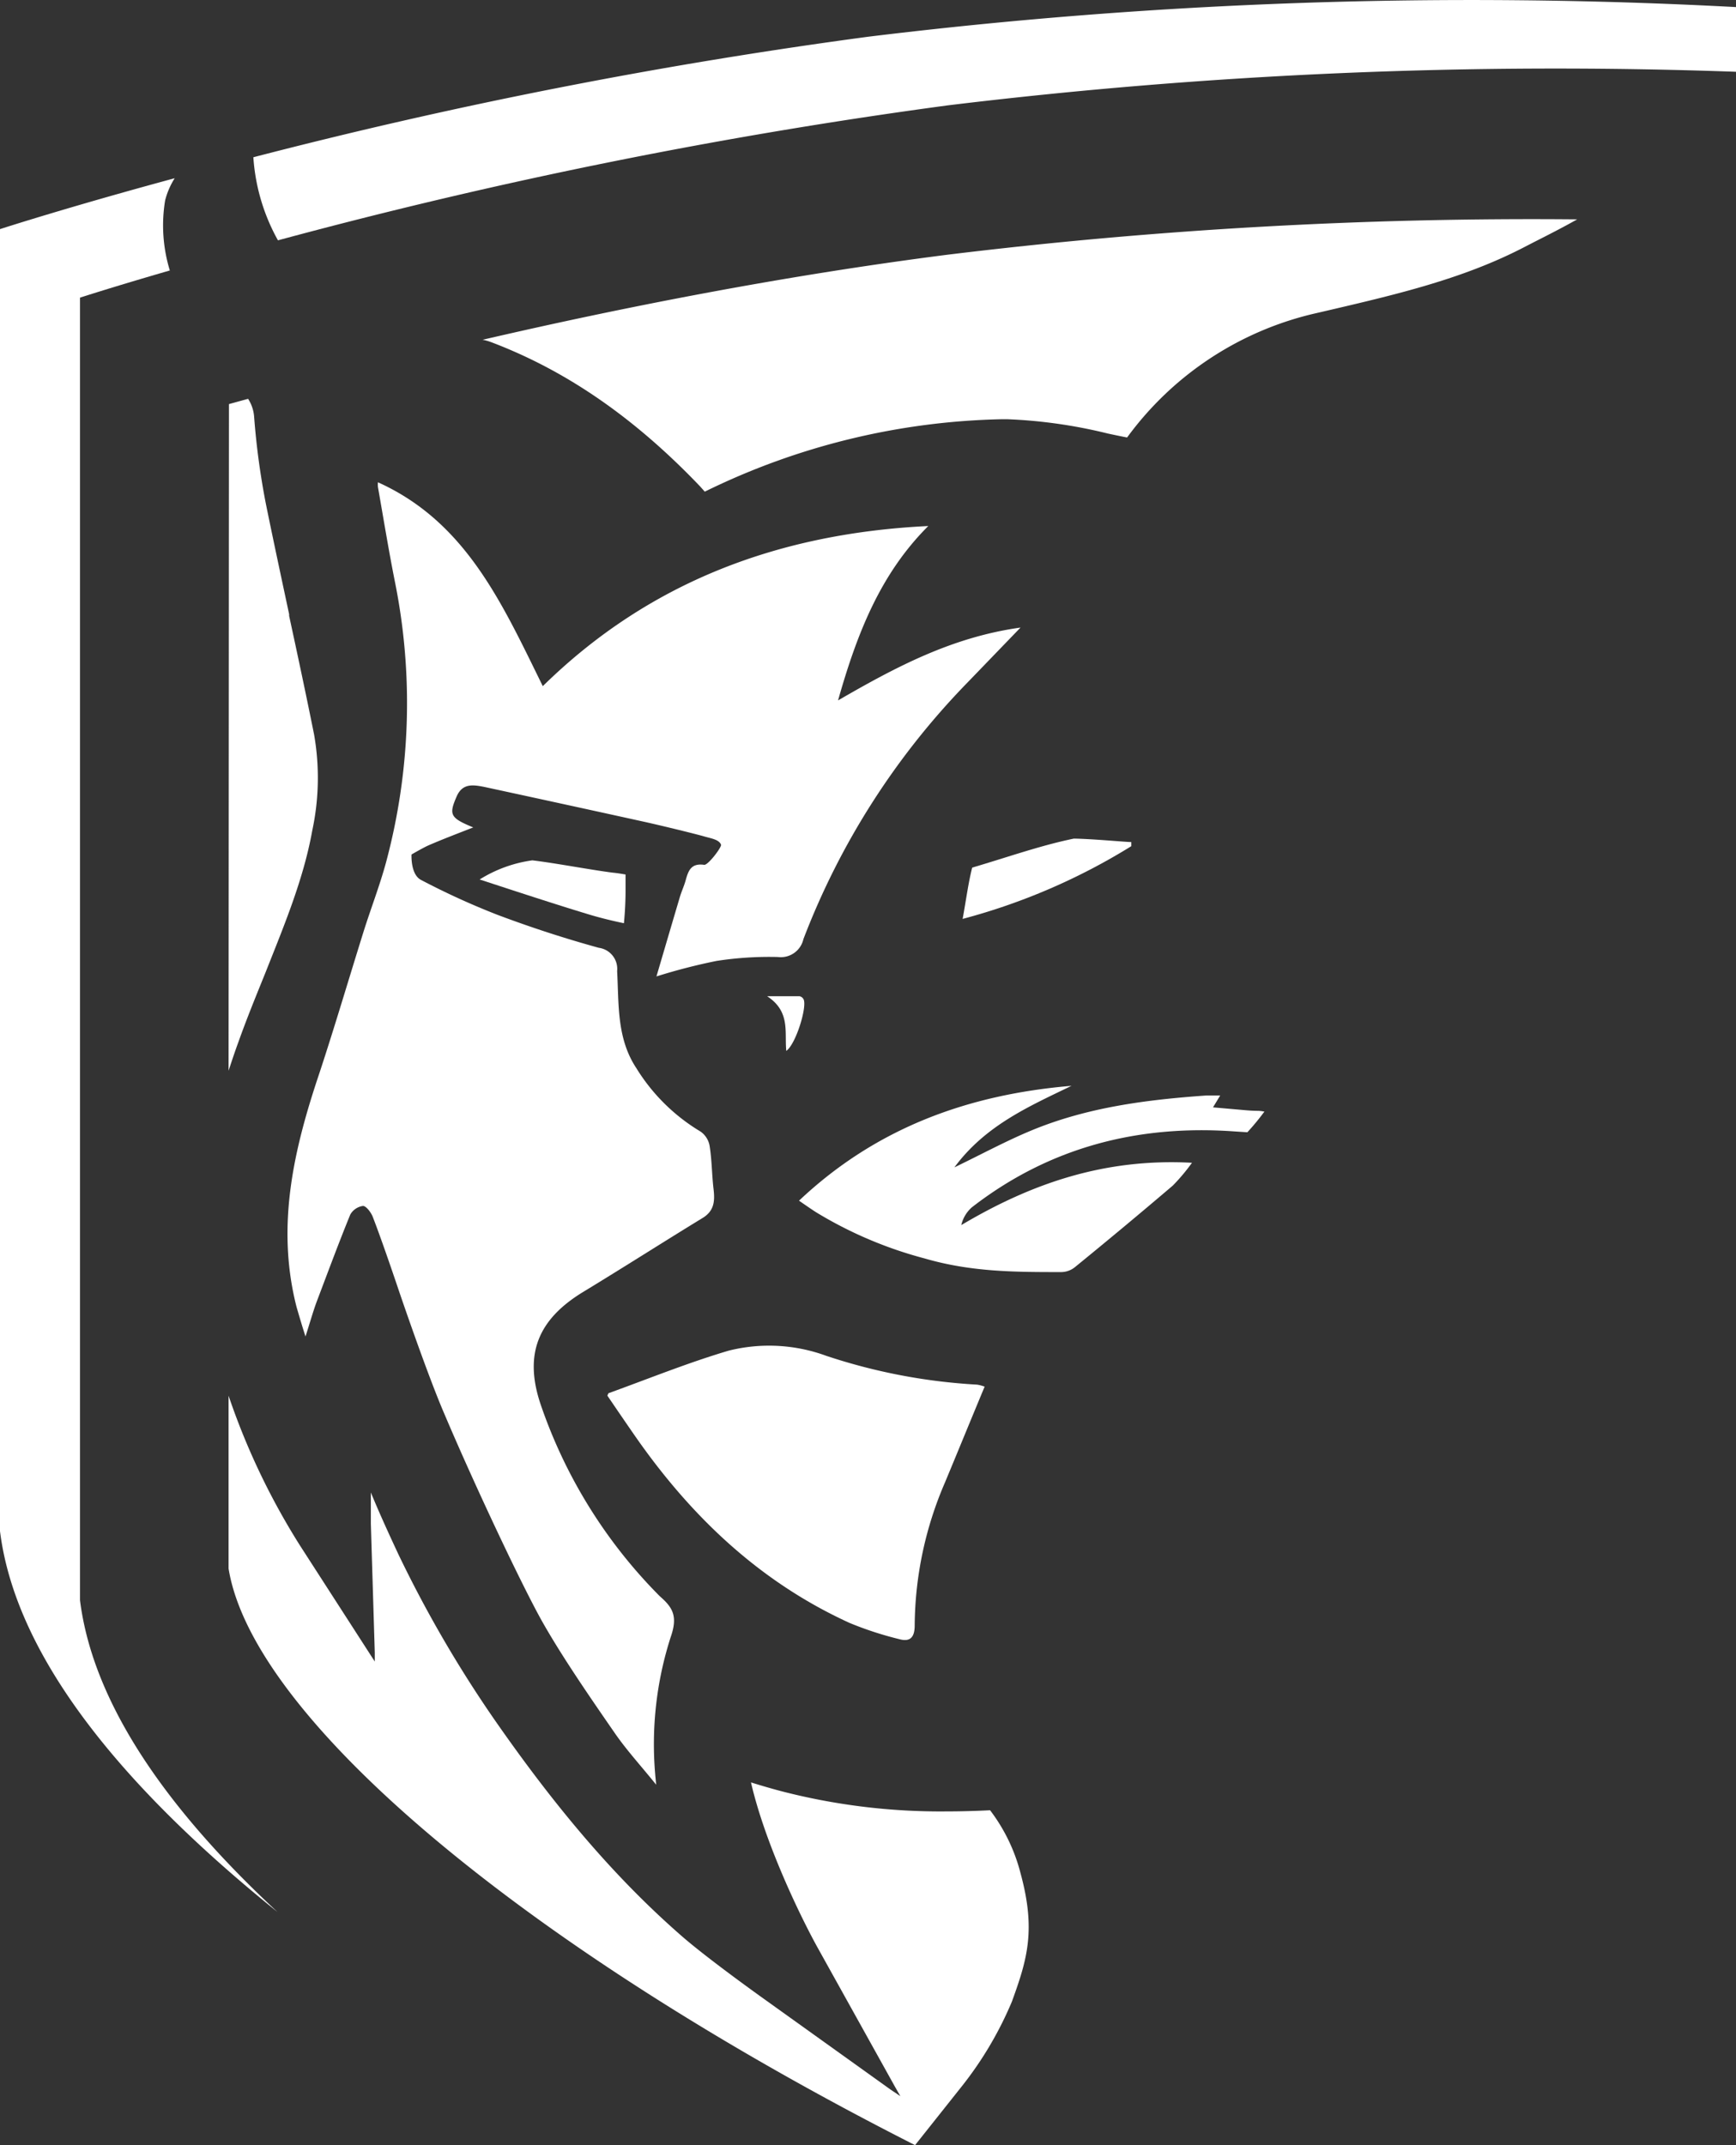 <svg xmlns="http://www.w3.org/2000/svg" viewBox="0 0 181.44 224.12"><rect x="0" y="0" width="181.44" height="224.12" fill="#333333" stroke="none"/><defs><style>.cls-1{fill:#fff;}</style></defs><title>logo short</title><g id="Layer_1" data-name="Layer 1"><path class="cls-1" d="M85,175.57c.33-1,.66-2,1-2.92.88-2.48,1.88-4.92,2.84-7.29,2-5.05,4-9.82,4.91-14.9a26.27,26.27,0,0,0,.19-10c-.83-4.14-1.73-8.35-2.61-12.41l0-.09,0-.08c-.8-3.74-1.63-7.61-2.41-11.43a77.79,77.79,0,0,1-1.25-9.21,4,4,0,0,0-.63-1.87l-2,.55Z" transform="translate(-61.11 -63.7)"/><path class="cls-1" d="M112.63,99.52c7.83,3,14.91,7.94,21.65,15l.49.55a73.79,73.79,0,0,1,31.14-7.57h.43A52.19,52.19,0,0,1,176.91,109c.66.14,1.31.28,2,.41a33.73,33.73,0,0,1,19.81-13l.82-.19c7.34-1.71,14.27-3.32,20.61-6.56l1.24-.64c1.56-.79,3.09-1.57,4.56-2.4a503.4,503.4,0,0,0-65.78,3.69c-17.47,2.23-34.38,5.59-48.62,8.89C111.9,99.26,112.27,99.38,112.63,99.52Z" transform="translate(-61.11 -63.7)"/><path class="cls-1" d="M161.7,281.6a37.69,37.69,0,0,0,5.17-8.77c1.62-4.45,2.52-7.49.9-13.42a18.35,18.35,0,0,0-3.18-6.57c-1.56.08-3.09.12-4.56.12a66.39,66.39,0,0,1-17.37-2.14c-.93-.25-1.91-.53-3.06-.89,1.47,6.39,5.16,14,6.94,17.22l8.1,14.56.57,1-1-.67-13.56-9.71c-.95-.68-5.79-4.17-8.26-6.32-6.74-5.87-13-13.12-19.72-22.81a126.93,126.93,0,0,1-9.93-17.12c-.93-2-1.86-4-2.87-6.44,0,1.14,0,2.24,0,3.26l.41,13.46,0,.94-.51-.79-7.3-11.32A73.4,73.4,0,0,1,85,209.53v18.06c2.57,15.81,31.31,39.74,71.75,60.24Z" transform="translate(-61.11 -63.7)"/><path class="cls-1" d="M125.17,154.88c-2.29-.29-6-1-8.42-1.29a14,14,0,0,0-5.51,2c3.61,1.18,7.8,2.56,11.44,3.66,1.82.55,3.64.91,3.64.91a36.52,36.52,0,0,0,.17-3.88c0-.47,0-1.21,0-1.21S125.65,154.92,125.17,154.88Z" transform="translate(-61.11 -63.7)"/><path class="cls-1" d="M144.68,167.79c-1,0-1.91,0-3.39,0,2.46,1.61,1.8,3.76,2,5.71,1-.7,2.19-4.59,1.81-5.38A.6.6,0,0,0,144.68,167.79Z" transform="translate(-61.11 -63.7)"/><path class="cls-1" d="M130.16,230.56l-.09-.08a52.37,52.37,0,0,1-12.44-20c-1.8-5.29-.29-8.94,4.47-11.82,4.17-2.53,8.28-5.16,12.44-7.7,1.2-.73,1.3-1.73,1.15-3-.18-1.5-.17-3-.41-4.51a2.3,2.3,0,0,0-.95-1.52,19.85,19.85,0,0,1-6.72-6.64c-2.06-3.12-1.81-6.69-2-10.13a2.22,2.22,0,0,0-1.91-2.43c-3.63-1-7.06-2.12-10.58-3.44a77.57,77.57,0,0,1-8-3.65c-1.12-.57-1-2.66-1-2.66s1.17-.68,1.72-.93c1.49-.65,3-1.22,4.73-1.9-2.43-1-2.56-1.33-1.73-3.24.61-1.4,1.73-1.21,2.84-1q8.34,1.8,16.66,3.63c2.13.47,5.65,1.34,6.36,1.55s1.57.32,1.77.87c.07.27-1.36,2.15-1.76,2.1-1.42-.2-1.67.67-1.95,1.66-.16.57-.42,1.12-.59,1.69-.82,2.76-1.63,5.52-2.45,8.31A61.11,61.11,0,0,1,136,164.1a36.09,36.09,0,0,1,6.41-.41,2.42,2.42,0,0,0,2.67-1.87A78.66,78.66,0,0,1,162.24,135l5.53-5.73c-7.16,1-13,4.1-19.07,7.61,2-7.06,4.44-13.24,9.43-18.22-15.45.75-29.08,5.73-40.29,16.73-4.23-8.58-8-17.14-17.23-21.3a2.65,2.65,0,0,0,0,.49c.57,3.24,1.1,6.49,1.74,9.73a64.17,64.17,0,0,1-.9,29.52c-.66,2.42-1.57,4.76-2.32,7.14-1.54,4.92-3,9.88-4.61,14.77-2.68,7.95-4.6,16-2.41,24.54.27.91.5,1.73.93,3.06.49-1.54.79-2.61,1.17-3.64,1.14-3,2.28-6.09,3.51-9.1a1.81,1.81,0,0,1,1.33-.9c.32,0,.81.64,1,1.09,1,2.55,2.73,7.71,2.73,7.71s3,8.86,4.83,13.06c3.15,7.42,8.17,18.06,10.27,21.74s4.88,7.71,7.48,11.47c1.22,1.77,2.69,3.37,4.33,5.4-.06-.69-.09-.88-.1-1.07a36.56,36.56,0,0,1,1.62-14.36C131.94,232.65,131.48,231.72,130.16,230.56Z" transform="translate(-61.11 -63.7)"/><path class="cls-1" d="M162.72,154.35c-.4,1.54-.66,3.53-1,5.36a65.17,65.17,0,0,0,17.63-7.6c0-.1,0-.08,0-.26s0-.08,0-.17c-.59,0-4-.33-6-.36-3.18.65-6.42,1.76-9.53,2.7Z" transform="translate(-61.11 -63.7)"/><path class="cls-1" d="M147.47,205.36a17.37,17.37,0,0,0-10.2-.54c-4.26,1.26-8.39,2.94-12.57,4.45,0,0-.06.13-.11.25.92,1.35,1.86,2.73,2.81,4.1,5.85,8.44,13.06,15.34,22.51,19.65a35.62,35.62,0,0,0,5.18,1.69c1.15.32,1.62-.19,1.62-1.44a38.25,38.25,0,0,1,3.17-14.94c1.37-3.29,2.72-6.59,4.14-10a3.91,3.91,0,0,0-.79-.21A60.45,60.45,0,0,1,147.47,205.36Z" transform="translate(-61.11 -63.7)"/><path class="cls-1" d="M191.48,182l-1.4-.09c-10.07-.71-19.31,1.67-27.39,7.93a3.53,3.53,0,0,0-1.11,1.86c7.36-4.37,15-7,24.11-6.51a20.22,20.22,0,0,1-2,2.38q-5.07,4.32-10.24,8.53a2.31,2.31,0,0,1-1.42.51c-4.79,0-9.41,0-14.3-1.43a42.7,42.7,0,0,1-11.34-4.83c-.56-.36-1.1-.74-1.77-1.2,8.1-7.65,17.75-11.1,28.48-12-4.44,2.15-9,4.13-12.24,8.52,2.88-1.39,5.42-2.77,8.08-3.87,5.83-2.41,12-3.2,18.26-3.64.22,0,1.44,0,1.44,0l-.75,1.24,3.53.31c1.31.1,1.09,0,1.84.13A24.57,24.57,0,0,1,191.48,182Z" transform="translate(-61.11 -63.7)"/><path class="cls-1" d="M69.47,230.89l0-.68V94.8s3.41-1.11,9.39-2.84a16.08,16.08,0,0,1-.49-7.33,8.06,8.06,0,0,1,1-2.31C68,85.4,61.11,87.64,61.11,87.64V223l0,.68c1.73,13.88,14,27.71,29,39.79C79.11,253.26,70.87,242.09,69.47,230.89Z" transform="translate(-61.11 -63.7)"/><path class="cls-1" d="M151.83,67.54A542.45,542.45,0,0,0,87.59,80.13a20.6,20.6,0,0,0,2.57,8.68,549.23,549.23,0,0,1,70-14.1,526.7,526.7,0,0,1,82.39-3.51V64.44A519.73,519.73,0,0,0,151.83,67.54Z" transform="translate(-61.11 -63.7)"/></g></svg>